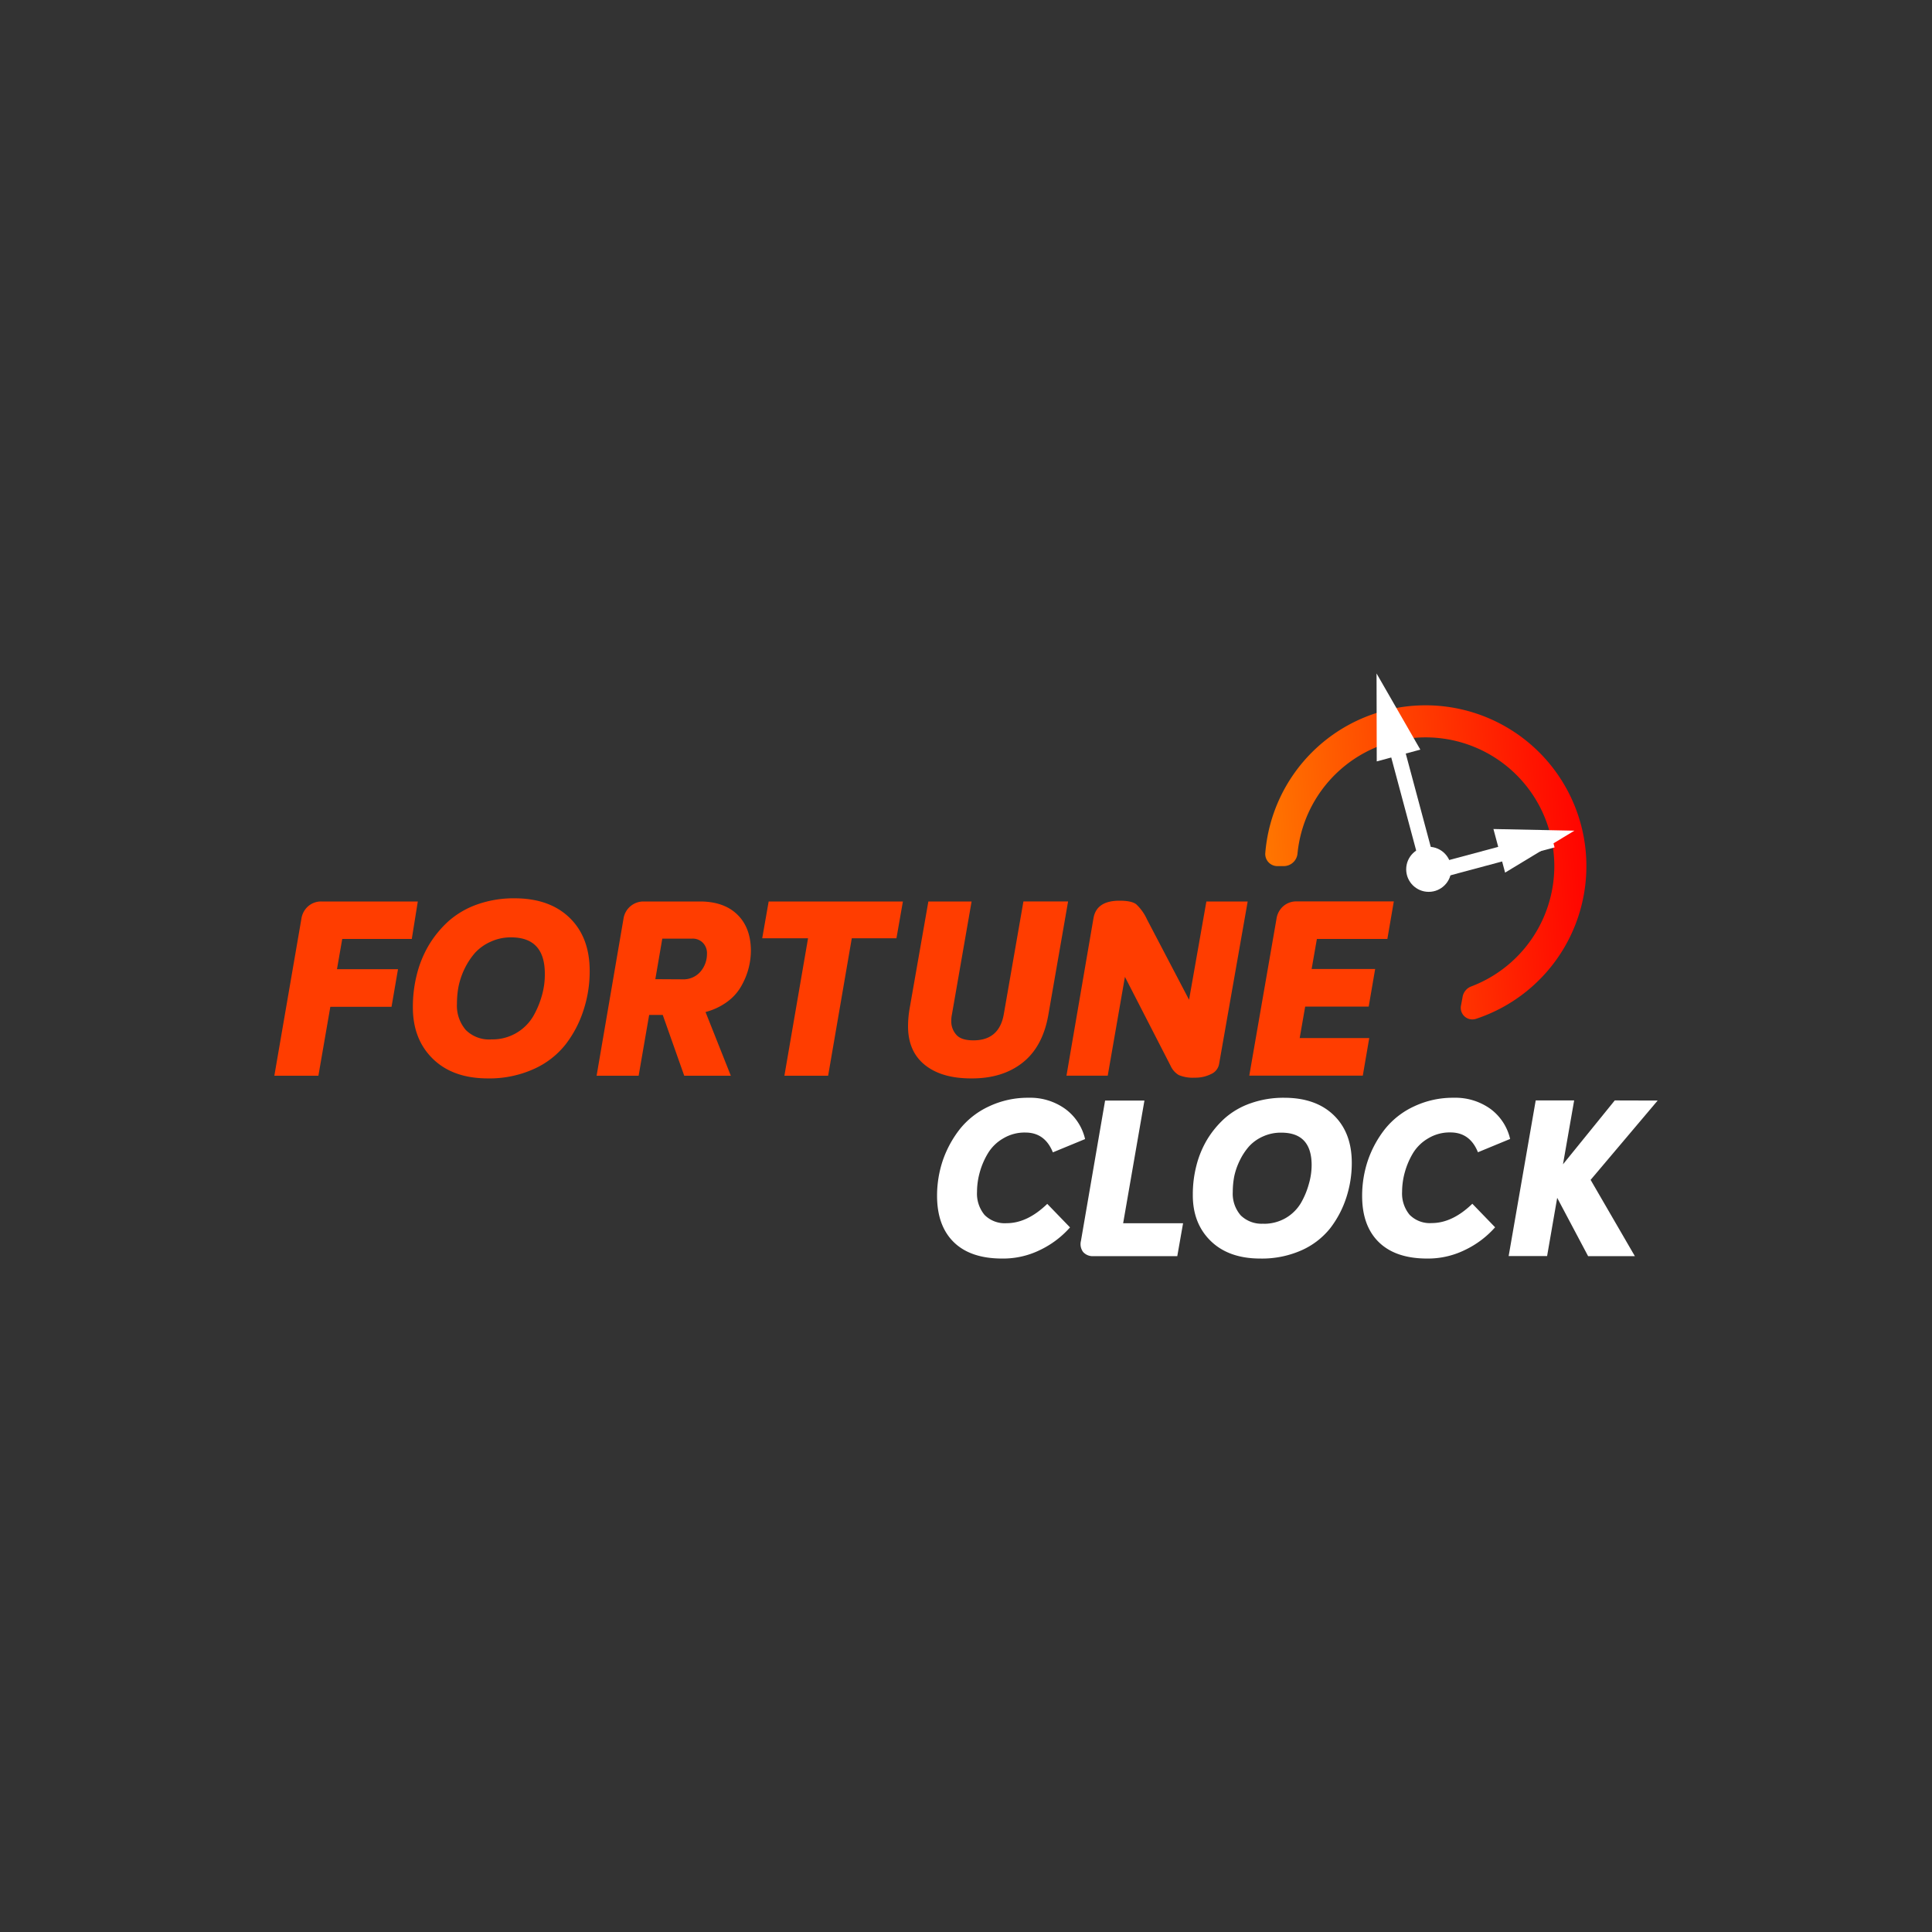 <svg id="Layer_1" data-name="Layer 1" xmlns="http://www.w3.org/2000/svg" xmlns:xlink="http://www.w3.org/1999/xlink" viewBox="0 0 500 500"><rect x="0" y="0" width="500" height="500" fill="#333333" stroke="none"/><defs><style>.cls-1{fill-rule:evenodd;fill:url(#linear-gradient);}.cls-2{fill:#ff3d00;}.cls-3{fill:#fff;}</style><linearGradient id="linear-gradient" x1="413.29" y1="-4442.77" x2="324.72" y2="-4449.21" gradientTransform="matrix(1, 0, 0, -1, 0, -4222.43)" gradientUnits="userSpaceOnUse"><stop offset="0" stop-color="red"/><stop offset="1" stop-color="#ff7a00"/></linearGradient></defs><title>3016_500x500_dark</title><path class="cls-1" d="M378.53,257.93a3.53,3.53,0,0,1,2.27-2.66,33.31,33.31,0,1,0-45-34.44,3.59,3.59,0,0,1-3.49,3.32h-1.66a3.14,3.14,0,0,1-3.2-3.33A41.62,41.62,0,1,1,382,263.67a3,3,0,0,1-3.87-3.56Z"/><path class="cls-2" d="M106.57,243h-18l-1.36,7.83H103l-1.67,9.73H85.49L82.4,278.4H71l7-40.62a5.28,5.28,0,0,1,1.73-3.22,5.1,5.1,0,0,1,3.4-1.26h25Z"/><path class="cls-2" d="M126.26,279.09q-9.09,0-14.28-5.11t-5.13-13.46a33.86,33.86,0,0,1,1-8.21,28.5,28.5,0,0,1,3.09-7.64,27.51,27.51,0,0,1,5.19-6.32,22.46,22.46,0,0,1,7.42-4.3,28.21,28.21,0,0,1,9.59-1.57q9.08,0,14.28,5.05t5.19,13.77A32.22,32.22,0,0,1,151,261.47a28.91,28.91,0,0,1-4.64,8.84,21.79,21.79,0,0,1-8.28,6.38A27.84,27.84,0,0,1,126.26,279.09Zm.87-10.1A12.24,12.24,0,0,0,138,263a23.24,23.24,0,0,0,2.28-5.5A19.59,19.59,0,0,0,141,252q0-9.41-8.72-9.41a12.29,12.29,0,0,0-5.32,1.14,12.08,12.08,0,0,0-4,2.84,18.48,18.48,0,0,0-2.66,4,20,20,0,0,0-1.61,4.62,24.06,24.06,0,0,0-.43,4.54,9.64,9.64,0,0,0,2.29,6.83A8.54,8.54,0,0,0,127.13,269Z"/><path class="cls-2" d="M194.33,245.8a18.45,18.45,0,0,1-2.22,8.91,12.88,12.88,0,0,1-3.65,4.36,16.47,16.47,0,0,1-5.87,2.84l6.55,16.49H177.08l-5.56-15.73H168l-2.72,15.73H154.4l7-40.87a5.23,5.23,0,0,1,5.13-4.23h14.59q6.18,0,9.65,3.34T194.33,245.8Zm-17.68,7.65a5.8,5.8,0,0,0,4.64-2,7,7,0,0,0,1.67-4.55,3.83,3.83,0,0,0-1.05-2.9,3.67,3.67,0,0,0-2.85-1.08H171.4l-1.8,10.49Z"/><path class="cls-2" d="M233.67,233.3,232,242.83H220.44l-6.12,35.57H203l6.12-35.57H197.26l1.67-9.53Z"/><path class="cls-2" d="M251.3,279.09q-7.67,0-12-3.53T235,265.51a27.44,27.44,0,0,1,.37-4.29l4.89-27.92h11.19l-5.07,29.12a8.43,8.43,0,0,0-.19,1.83,5.16,5.16,0,0,0,1.3,3.54c.87,1,2.35,1.45,4.45,1.45q6.68,0,7.85-6.82l5.07-29.12h11.56l-5.07,29.12q-1.41,8.4-6.67,12.57T251.3,279.09Z"/><path class="cls-2" d="M312.21,233.3H322.9l-7.41,42.13a3.52,3.52,0,0,1-2.05,2.53,9,9,0,0,1-4.26.94,9.25,9.25,0,0,1-4.14-.69,5.36,5.36,0,0,1-2.1-2.4l-11.81-23-4.45,25.58H276l7-40.81c.54-3,2.78-4.48,6.74-4.48,2.1,0,3.54.31,4.33.94a12.41,12.41,0,0,1,2.78,3.92l10.88,20.78Z"/><path class="cls-2" d="M359.05,243H340.81l-1.36,7.77h16.44l-1.67,9.73H337.78l-1.42,8.15h18l-1.67,9.73H323.31l7.05-40.62a5.33,5.33,0,0,1,1.73-3.22,5.12,5.12,0,0,1,3.4-1.26h25.23Z"/><path class="cls-3" d="M259.36,325.71q-8.18,0-12.51-4.23t-4.34-12a28.65,28.65,0,0,1,1.5-9.2,27.87,27.87,0,0,1,4.39-8.06,20.83,20.83,0,0,1,7.51-5.87,23.5,23.5,0,0,1,10.34-2.25A15.48,15.48,0,0,1,275.7,287a13.41,13.41,0,0,1,5.12,7.79l-8.34,3.44q-2.06-5.13-7.12-5.13a10.76,10.76,0,0,0-5.73,1.52,11.05,11.05,0,0,0-3.94,3.83,19.61,19.61,0,0,0-2.12,4.91,19.12,19.12,0,0,0-.72,5.13,8.63,8.63,0,0,0,1.94,5.92,7.36,7.36,0,0,0,5.73,2.15q5.34,0,10.51-5l5.89,6.09a24.37,24.37,0,0,1-7.78,5.86A21.68,21.68,0,0,1,259.36,325.71Z"/><path class="cls-3" d="M283,325.09A3.3,3.3,0,0,1,280.3,324a3.41,3.41,0,0,1-.55-2.87L286,284.82h10.18l-5.51,31.75h15.51l-1.5,8.52Z"/><path class="cls-3" d="M326.16,325.71q-8.18,0-12.85-4.57t-4.61-12a29.73,29.73,0,0,1,.89-7.33,25.36,25.36,0,0,1,2.78-6.83,24.55,24.55,0,0,1,4.67-5.64,20.09,20.09,0,0,1,6.67-3.83,25.43,25.43,0,0,1,8.62-1.41q8.18,0,12.84,4.51t4.67,12.29A28.63,28.63,0,0,1,348.4,310a26.18,26.18,0,0,1-4.17,7.9,19.74,19.74,0,0,1-7.45,5.7A25.21,25.21,0,0,1,326.16,325.71Zm.78-9a11.22,11.22,0,0,0,5.78-1.47,11.08,11.08,0,0,0,3.95-3.89,20.67,20.67,0,0,0,2.05-4.91,17.53,17.53,0,0,0,.73-4.9q0-8.41-7.84-8.41a11.12,11.12,0,0,0-4.79,1,10.86,10.86,0,0,0-3.55,2.53,16.29,16.29,0,0,0-2.39,3.61,17.78,17.78,0,0,0-1.45,4.12,21.47,21.47,0,0,0-.39,4.06,8.55,8.55,0,0,0,2.06,6.09A7.7,7.7,0,0,0,326.94,316.69Z"/><path class="cls-3" d="M369.36,325.71q-8.17,0-12.51-4.23t-4.33-12a28.65,28.65,0,0,1,1.5-9.2,27.64,27.64,0,0,1,4.39-8.06,20.83,20.83,0,0,1,7.51-5.87,23.5,23.5,0,0,1,10.34-2.25,15.52,15.52,0,0,1,9.45,2.87,13.4,13.4,0,0,1,5.11,7.79l-8.33,3.44q-2.07-5.13-7.12-5.13a10.76,10.76,0,0,0-5.73,1.52,11.16,11.16,0,0,0-3.95,3.83,20,20,0,0,0-2.11,4.91,19.12,19.12,0,0,0-.72,5.13,8.63,8.63,0,0,0,1.94,5.92,7.36,7.36,0,0,0,5.73,2.15q5.34,0,10.51-5l5.89,6.09a24.37,24.37,0,0,1-7.78,5.86A21.69,21.69,0,0,1,369.36,325.71Z"/><path class="cls-3" d="M429,284.82l-17.35,20.53,11.45,19.74H411L403,310l-2.61,15.06h-9.95l7-40.27h9.95l-2.89,16.53,13.4-16.53Z"/><rect class="cls-3" x="362.61" y="182.93" width="3.89" height="44.77" transform="translate(-40.72 101.35) rotate(-15)"/><rect class="cls-3" x="367.4" y="219.33" width="33.09" height="3.89" transform="matrix(0.97, -0.26, 0.26, 0.97, -44.19, 106.91)"/><path class="cls-3" d="M356.3,197.05l-.05-22.76L367.58,194Z"/><path class="cls-3" d="M386.5,214.55l20.95.43-17.93,10.85Z"/><circle class="cls-3" cx="369.75" cy="224.98" r="5.83"/></svg>